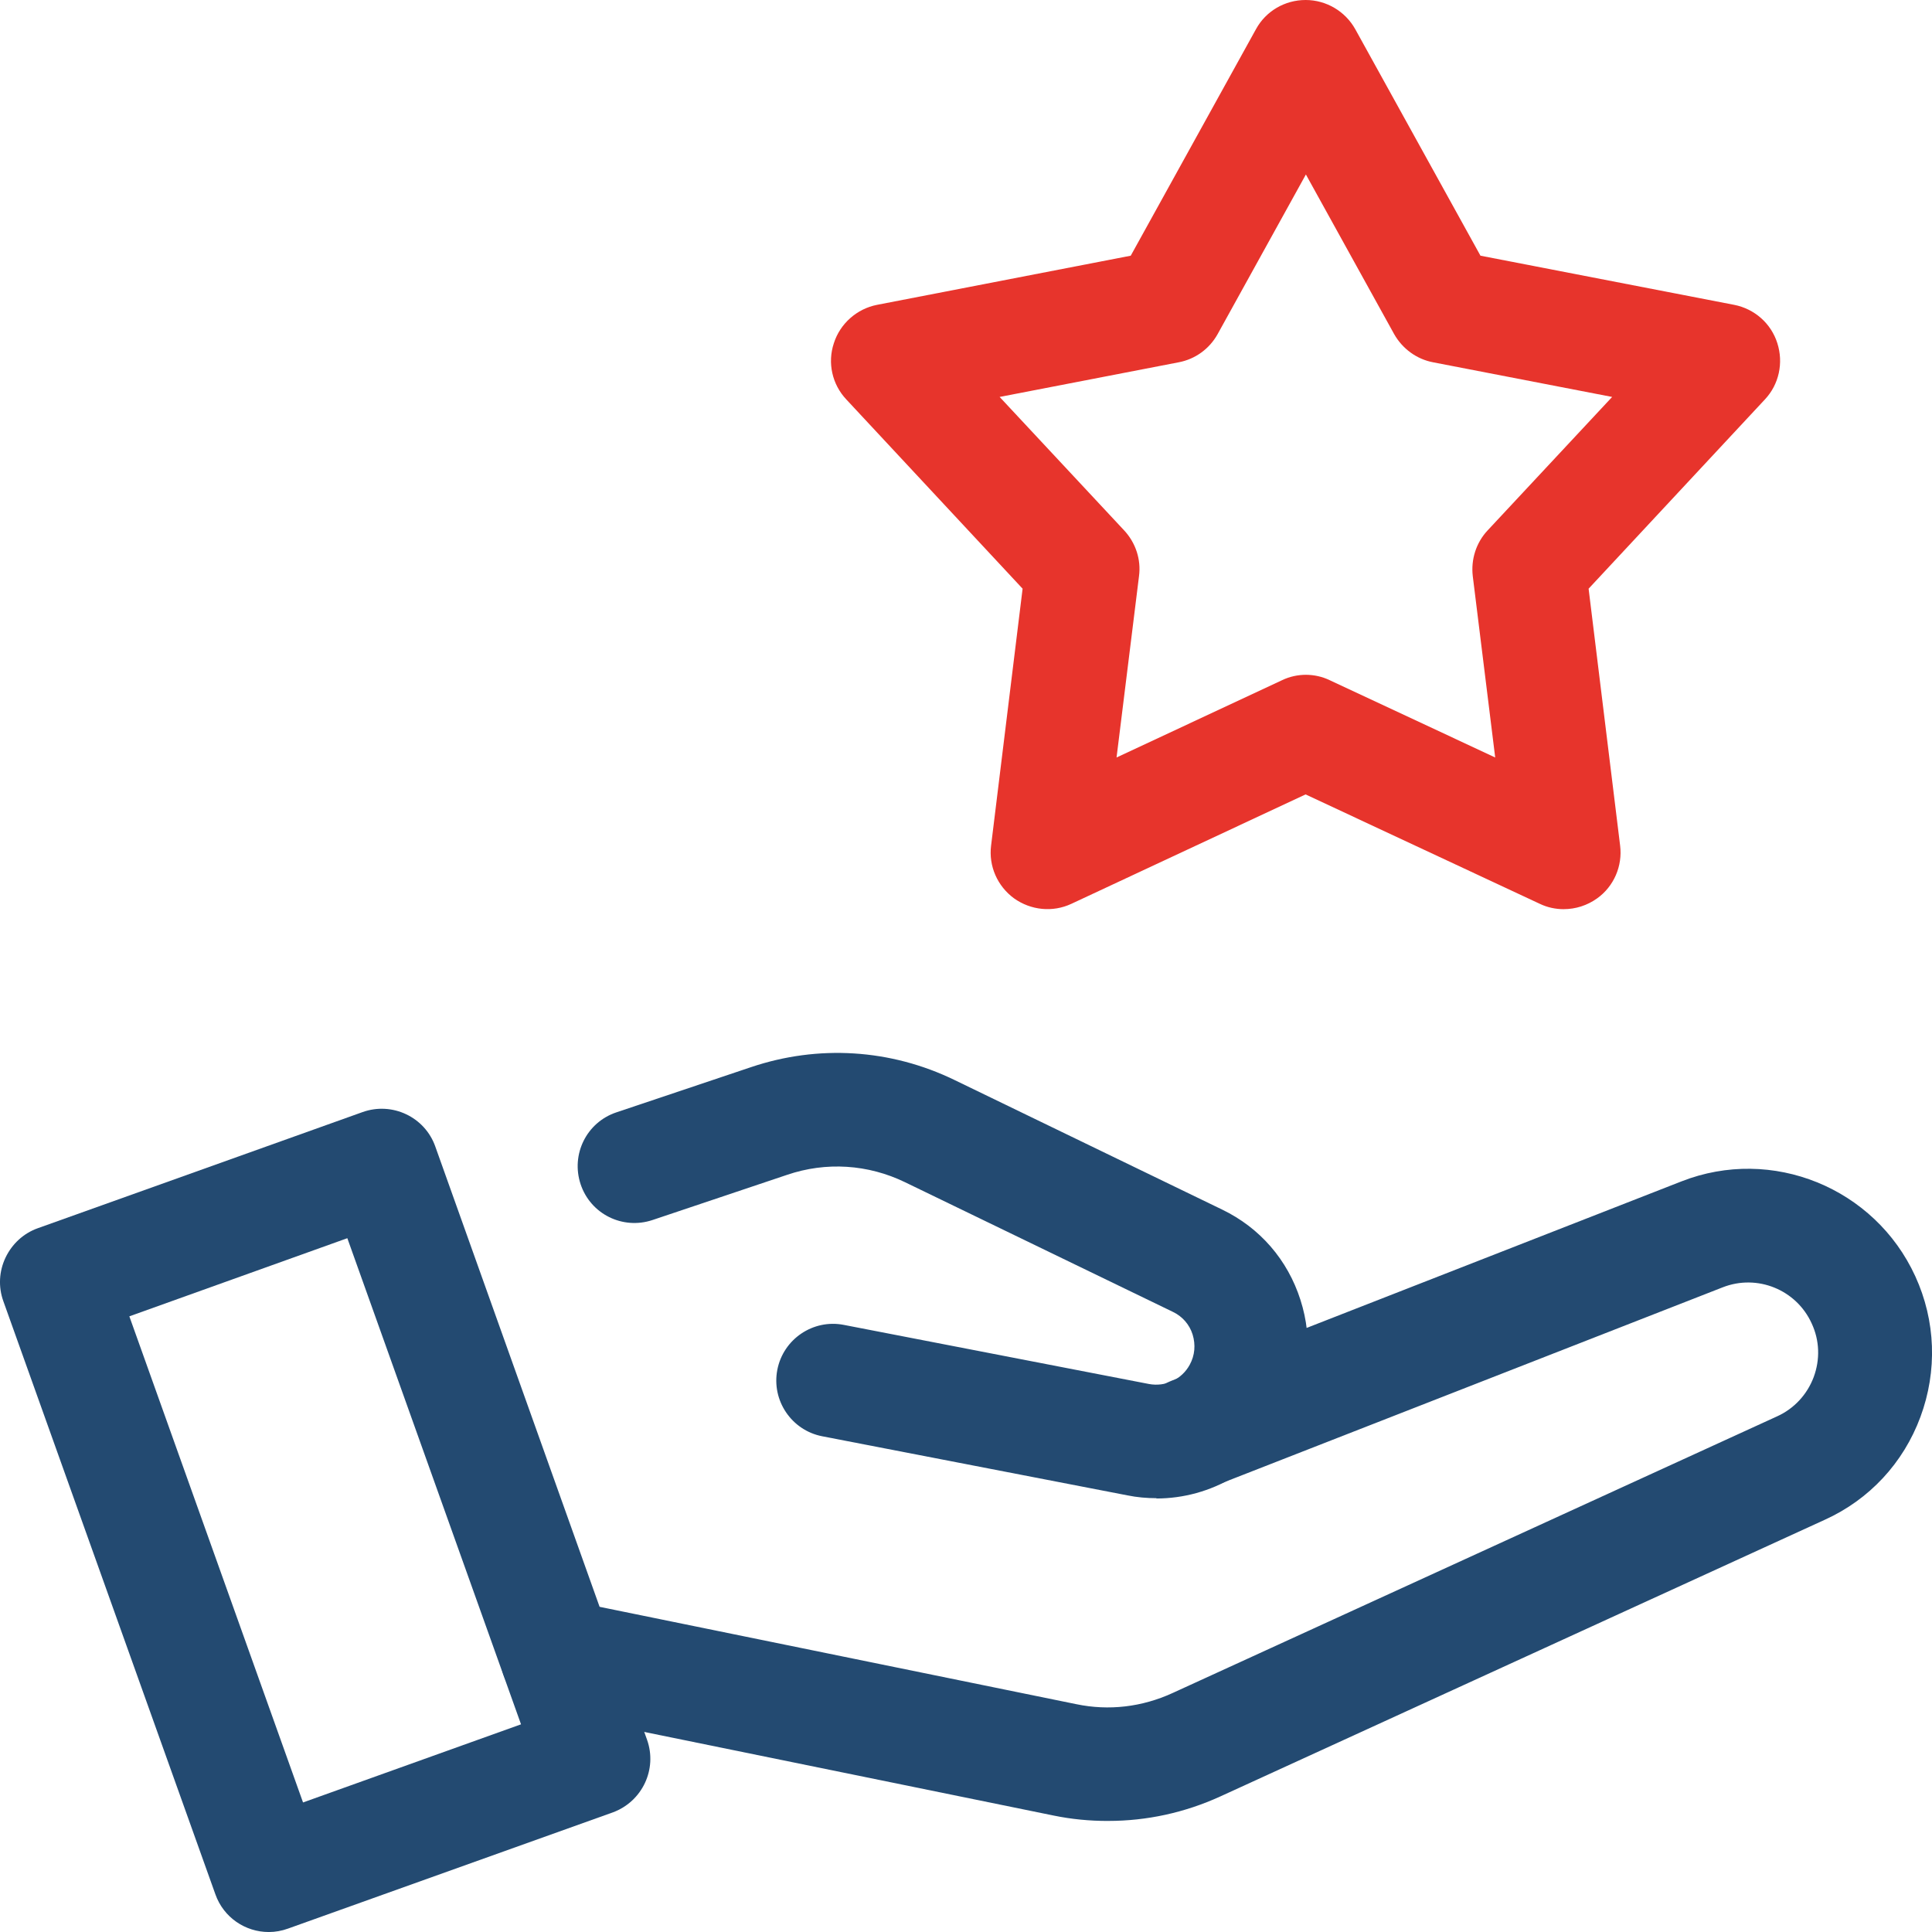 <svg width="81" height="81" viewBox="0 0 81 81" fill="none" xmlns="http://www.w3.org/2000/svg">
<path d="M46.443 76.344C45.681 76.344 44.92 76.272 44.17 76.117L22.881 71.769C21.595 71.507 20.762 70.245 21.024 68.958C21.286 67.672 22.536 66.838 23.832 67.1L45.122 71.448C46.491 71.734 47.882 71.567 49.157 70.983L74.504 59.382C75.218 59.06 75.766 58.465 76.039 57.738C76.313 56.999 76.289 56.201 75.956 55.486C75.313 54.069 73.671 53.401 72.219 53.974L50.858 62.324C49.632 62.801 48.252 62.194 47.776 60.966C47.3 59.739 47.907 58.358 49.133 57.882L70.494 49.531C74.29 48.042 78.598 49.794 80.3 53.509C81.157 55.38 81.229 57.476 80.515 59.405C79.801 61.335 78.372 62.872 76.505 63.717L51.157 75.319C49.67 75.998 48.075 76.343 46.469 76.343H46.445L46.443 76.344Z" fill="#234A71"/>
<path d="M48.489 62.812C48.084 62.812 47.668 62.777 47.263 62.693L34.47 60.216C33.185 59.966 32.34 58.715 32.59 57.428C32.84 56.142 34.09 55.296 35.375 55.546L48.168 58.024C48.859 58.154 49.548 57.833 49.882 57.214C50.096 56.821 50.132 56.38 50.001 55.951C49.871 55.534 49.573 55.188 49.168 54.998L37.946 49.566C36.398 48.815 34.637 48.696 32.995 49.257L27.354 51.151C26.104 51.567 24.76 50.9 24.343 49.65C23.927 48.399 24.593 47.053 25.843 46.636L31.483 44.742C34.304 43.79 37.339 43.98 40.015 45.278L51.237 50.711C52.819 51.473 53.987 52.819 54.522 54.499C55.058 56.166 54.892 57.941 54.058 59.49C52.928 61.574 50.773 62.825 48.477 62.825L48.489 62.812Z" fill="#234A71"/>
<path d="M5.423 55.188L12.705 75.569L21.844 72.293L14.562 51.912L5.423 55.188ZM11.266 81.001C10.289 81.001 9.373 80.394 9.029 79.416L0.138 54.546C-0.076 53.95 -0.04 53.295 0.233 52.723C0.507 52.151 0.983 51.71 1.578 51.496L15.203 46.624C16.441 46.183 17.81 46.826 18.249 48.066L27.127 72.938C27.568 74.176 26.925 75.534 25.688 75.987L12.073 80.858C11.811 80.953 11.538 81.001 11.276 81.001H11.264H11.266Z" fill="#234A71"/>
<path d="M54.737 28.291C55.082 28.291 55.428 28.363 55.749 28.518L62.687 31.758L61.747 24.158C61.663 23.456 61.889 22.752 62.366 22.241L67.59 16.642L60.081 15.189C59.39 15.058 58.795 14.617 58.451 14.009L54.75 7.315L51.049 14.009C50.704 14.629 50.108 15.058 49.419 15.189L41.91 16.642L47.134 22.241C47.61 22.753 47.848 23.456 47.753 24.158L46.812 31.758L53.75 28.518C54.071 28.363 54.416 28.291 54.762 28.291H54.737ZM65.567 38.118C65.222 38.118 64.876 38.047 64.555 37.892L54.737 33.306L44.92 37.892C44.135 38.261 43.218 38.165 42.516 37.665C41.814 37.152 41.444 36.307 41.552 35.449L42.873 24.681L35.483 16.748C34.888 16.117 34.685 15.211 34.96 14.389C35.222 13.567 35.924 12.947 36.768 12.781L47.407 10.72L52.656 1.226C53.072 0.463 53.87 0 54.739 0C55.608 0 56.404 0.477 56.821 1.226L62.069 10.72L72.708 12.781C73.552 12.947 74.254 13.555 74.516 14.389C74.779 15.211 74.588 16.117 73.993 16.748L66.603 24.681L67.924 35.449C68.032 36.307 67.662 37.165 66.96 37.665C66.544 37.963 66.056 38.117 65.556 38.117H65.568L65.567 38.118Z" fill="#E7342C"/>
</svg>
